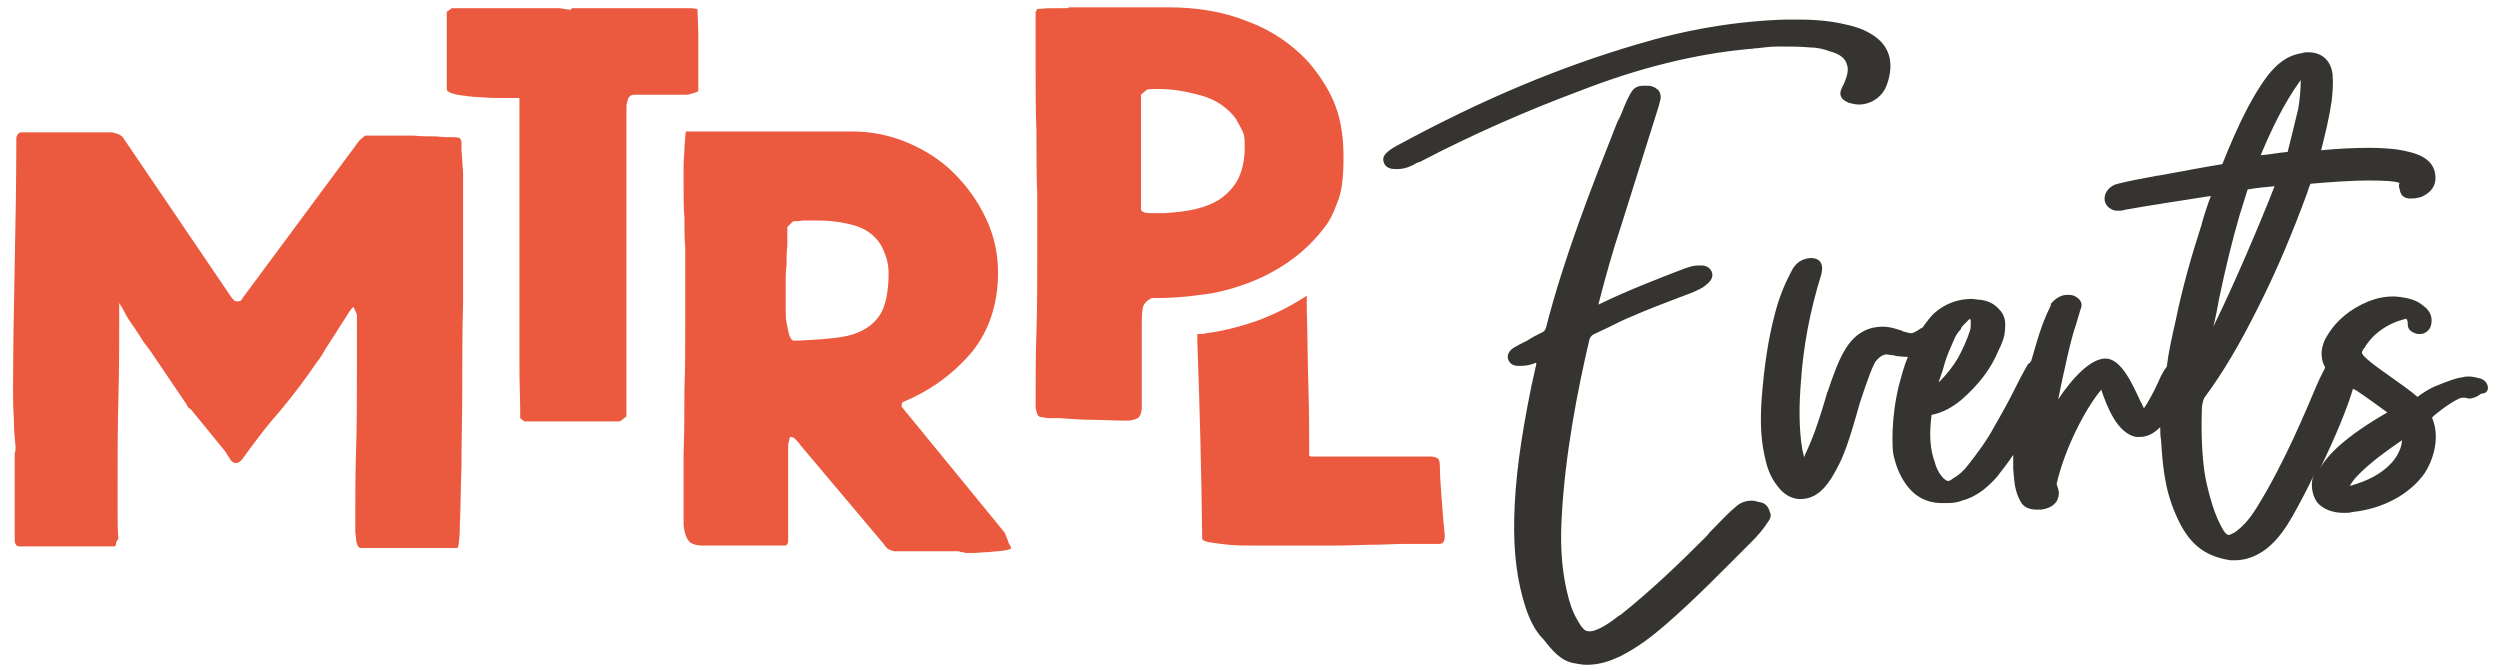 <?xml version="1.0" encoding="utf-8"?>
<!-- Generator: Adobe Illustrator 28.0.0, SVG Export Plug-In . SVG Version: 6.00 Build 0)  -->
<svg version="1.1" id="Ebene_1" xmlns="http://www.w3.org/2000/svg" xmlns:xlink="http://www.w3.org/1999/xlink" x="0px" y="0px"
	 viewBox="0 0 306.1 82.2" style="enable-background:new 0 0 306.1 82.2;" xml:space="preserve">
<style type="text/css">
	.st0{fill:#353430;}
	.st1{fill:#EB5A3E;}
</style>
<g>
	<path class="st0" d="M214.1,6c0.4,0,0.7-0.1,1.1-0.1c0.8-0.1,1.6-0.2,2.4-0.2c0.3,0,0.5,0,0.8,0c1,0,2,0,3.1,0.1
		c0.9,0,1.8,0.2,2.6,0.5c1.1,0.3,1.8,0.8,2,1.5c0.3,0.7,0.1,1.5-0.4,2.6c-0.1,0.1-0.1,0.1-0.1,0.2c-0.1,0.2-0.4,0.7-0.2,1.2
		c0.2,0.5,0.8,0.7,1,0.8c0.4,0.1,0.8,0.2,1.2,0.2c1.4,0,2.6-0.8,3.2-1.9c0.3-0.6,0.5-1.3,0.6-2c0.3-2.1-0.5-3.7-2.4-4.8
		c-1-0.6-2.1-0.9-3-1.1c-1.7-0.4-3.5-0.6-5.7-0.6c-0.6,0-1.2,0-1.8,0c-6,0.2-12,1.2-18.3,3.1c-9.1,2.7-18.4,6.5-29.1,12.3
		c-0.4,0.2-0.7,0.4-1.1,0.7c-0.2,0.2-0.8,0.6-0.6,1.3c0.2,0.8,1,0.9,1.4,0.9c0.1,0,0.2,0,0.3,0c0.5,0,1.1-0.1,1.7-0.4
		c0.3-0.1,0.5-0.3,0.8-0.4l0.3-0.1c6.3-3.3,12.9-6.2,19.6-8.7C200.7,8.3,207.6,6.6,214.1,6z M215.5,61.5c-0.4-0.1-0.7-0.2-1-0.2
		c-0.7,0-1.3,0.2-1.8,0.6c-1,0.8-1.9,1.8-2.8,2.7c-0.3,0.3-0.6,0.6-0.9,1c-3.2,3.2-6.7,6.6-10.6,9.7l-0.2,0.1
		c-0.9,0.7-2.5,1.9-3.6,1.9c-0.3,0-0.6-0.1-0.8-0.4c-0.2-0.2-0.4-0.5-0.5-0.7c-0.5-0.8-0.9-1.7-1.2-2.8c-0.8-2.9-1.1-6.1-0.9-9.8
		c0.4-8,2-16,3.4-22c0.1-0.3,0.2-0.5,0.6-0.7c0.6-0.3,1.1-0.5,1.7-0.8c1-0.5,2-1,3-1.4c1.8-0.8,3.7-1.5,5.5-2.2l1.6-0.6
		c0.7-0.3,1.5-0.6,2.1-1.2c0.6-0.5,0.7-1.1,0.4-1.6c-0.4-0.6-1-0.6-1.3-0.6l-0.2,0c-0.7,0-1.2,0.2-1.8,0.4c-3.4,1.3-7,2.7-10.5,4.4
		c0.8-3.1,1.7-6.4,2.9-10c1.5-4.7,2.9-9.3,4.4-14c0.1-0.3,0.2-0.7,0.3-1.1c0.1-0.4,0-0.8-0.2-1.1c-0.2-0.2-0.5-0.5-1.2-0.6
		c-0.3,0-0.5,0-0.7,0c-0.9,0-1.3,0.4-1.7,1.2c-0.5,0.9-0.7,1.6-1.1,2.5L198,15c-3.2,8.1-6.5,16.5-8.7,25.1c-0.1,0.3-0.2,0.5-0.5,0.6
		c-0.6,0.3-1.2,0.6-1.8,1l-1,0.5c-0.2,0.1-0.5,0.3-0.7,0.4c-0.9,0.6-0.7,1.3-0.6,1.5c0.3,0.7,1,0.7,1.3,0.7l0.2,0
		c0.6,0,1.2-0.1,1.9-0.4c0,0,0,0,0,0l0,0.2c-0.2,0.9-0.4,1.8-0.6,2.7c-1.3,6.4-2,11.4-2.1,16.2c-0.1,4.4,0.4,7.8,1.4,10.9
		c0.5,1.5,1.1,2.7,2,3.7l0.2,0.2c1.1,1.4,2.1,2.6,3.7,2.9c0.5,0.1,1.1,0.2,1.6,0.2c1.6,0,2.9-0.5,4-1c2.2-1.1,4-2.5,5.5-3.8
		c3.6-3.1,6.8-6.4,10.7-10.3c0.7-0.7,1.4-1.5,1.9-2.3c0.4-0.5,0.5-0.9,0.3-1.3C216.5,61.8,215.8,61.5,215.5,61.5z M304.6,47.3
		c-0.1-0.5-0.5-0.9-1.1-1c-0.4-0.1-0.8-0.2-1.2-0.2c-0.3,0-0.5,0-0.8,0.1c-0.9,0.1-1.8,0.5-2.6,0.8c-1.3,0.5-1.6,0.7-2.5,1.3
		c0,0-0.4,0.3-0.4,0.3c-0.9-0.8-2.1-1.6-3.2-2.4c-1.1-0.8-3.8-2.6-3.6-3.1l0.1-0.2c0-0.1,0.1-0.2,0.2-0.3c0.7-1.2,1.8-2.2,3.2-2.9
		c0.4-0.2,0.9-0.4,1.3-0.5c0.2-0.1,0.5-0.1,0.6-0.2c0,0,0.1,0.1,0.2,0.4c0,0.1,0,0.2,0,0.2c0,0.3,0,0.9,0.9,1.2
		c0.2,0.1,0.4,0.1,0.6,0.1c0.6,0,1.1-0.4,1.3-0.9c0.3-0.9,0.1-1.8-0.8-2.5c-0.6-0.5-1.2-0.8-2.1-1c-0.6-0.1-1.1-0.2-1.7-0.2
		c-1,0-2,0.2-3,0.6c-2.2,0.9-3.9,2.3-5,4.1c-0.2,0.3-0.4,0.7-0.5,1c-0.4,1.1-0.3,2.1,0.2,3c-0.2,0.4-0.4,0.8-0.6,1.2l-0.1,0.2
		c-0.1,0.2-0.2,0.5-0.4,0.9c-1.1,2.6-3.9,9.4-7.2,14.7c-0.9,1.5-1.8,2.5-2.8,3.2c-0.4,0.2-0.6,0.3-0.7,0.3c-0.4,0-0.8-0.7-1.4-2
		c-0.9-2.1-1.5-5-1.6-5.8c-0.3-2.3-0.4-4.8-0.3-7.6l0-0.3c0.1-0.4,0.1-0.7,0.3-1.1c2.3-3.1,4.3-6.5,6.5-10.9
		c2.3-4.5,4.3-9.3,6.1-14.2c0.1-0.3,0.2-0.7,0.4-1.1c2.3-0.2,5-0.4,7.1-0.4c2.2,0,3.3,0.1,3.8,0.3c-0.1,0.2-0.1,0.5,0,0.7
		c0.1,0.7,0.4,1.1,1.1,1.2c0.2,0,0.3,0,0.5,0c0.4,0,0.7-0.1,1.1-0.2c1.1-0.5,1.6-1.2,1.7-2.1c0.1-2.6-2.2-3.3-4.7-3.7
		c-0.8-0.1-2-0.2-3.4-0.2c-1.8,0-3.9,0.1-5.9,0.3c0.5-2,1-4,1.3-6.1c0.1-1,0.2-2,0.1-3.2c-0.2-1.7-1.3-2.7-3-2.7
		c-0.2,0-0.5,0-0.7,0.1c-2.1,0.3-3.3,1.6-4.2,2.7c-1,1.3-1.8,2.7-2.5,4c-1.1,2.1-2.1,4.4-3.1,6.9c-2.5,0.4-5,0.9-7.8,1.4l-0.1,0
		c-1.6,0.3-3.3,0.6-4.9,1c-0.9,0.2-1.5,0.9-1.6,1.6c-0.1,0.6,0.2,1.2,0.8,1.5c0.3,0.2,0.6,0.2,0.9,0.2c0.2,0,0.5,0,0.7-0.1
		c3.3-0.6,6.8-1.1,9.9-1.6l0.7-0.1c-0.4,1-1,2.9-1,3c-0.1,0.2-0.1,0.5-0.2,0.7c-1.2,3.7-2.3,7.6-3.1,11.5c-0.5,2.2-0.9,4-1.1,5.7
		c-0.1,0.1-0.2,0.3-0.3,0.4c-0.3,0.5-0.6,1.1-0.8,1.6c-0.5,1.1-1.2,2.4-1.7,3.1c-0.1-0.2-0.2-0.5-0.4-0.8c-1-2.2-2.4-5.3-4.3-5.3
		c-1.8,0-4,2.3-5.8,5c0.7-3.4,1.6-7.6,2.2-9.2l0.5-1.7c0.2-0.4,0.2-0.8,0.1-1c-0.2-0.5-0.7-0.7-0.9-0.8c-0.3-0.1-0.5-0.1-0.8-0.1
		c-0.7,0-1.4,0.4-2,1.1l0,0.1l0,0.1c-0.4,0.8-0.7,1.5-1,2.3c-0.6,1.6-1,3.2-1.4,4.5c-0.1,0.1-0.2,0.3-0.4,0.4
		c-0.7,1.2-1.2,2.2-1.7,3.2c-0.6,1.2-1.3,2.5-2.4,4.4c-0.9,1.7-2.1,3.3-3.2,4.7c-0.6,0.8-1.2,1.3-1.9,1.7c-0.1,0.1-0.4,0.3-0.6,0.3
		c-0.1,0-0.4-0.2-0.5-0.3c-0.5-0.5-0.9-1.2-1.1-2c-0.6-1.6-0.7-3.4-0.4-5.8c1.5-0.3,2.6-1,3.6-1.8c2.2-1.9,3.7-3.9,4.6-6.1
		c0.3-0.6,0.8-1.6,0.8-2.7c0.1-0.9-0.1-1.7-0.7-2.3c-0.6-0.7-1.4-1.1-2.4-1.2c-0.3,0-0.7-0.1-1-0.1c-1.7,0-3.2,0.6-4.4,1.6
		c-0.6,0.5-1.1,1.2-1.6,1.9c-0.2,0.1-0.4,0.2-0.5,0.3c-0.5,0.3-0.7,0.4-0.9,0.4c-0.2,0-0.5-0.1-0.9-0.2c0,0-0.1,0-0.2-0.1
		c-0.4-0.1-1.3-0.5-2.4-0.5c-1.4,0-3.3,0.5-4.7,3c-0.7,1.2-1.3,2.8-2,4.9l-0.1,0.2l-0.1,0.4c-0.7,2.4-1.5,4.9-2.6,7.2
		c0,0.1-0.1,0.2-0.1,0.3c-0.1-0.3-0.1-0.6-0.2-0.8c-0.5-2.9-0.4-5.9-0.2-8.4c0.3-4.4,1.1-8.7,2.5-13.2c0.1-0.5,0.2-1-0.1-1.5
		c-0.2-0.3-0.6-0.5-1.1-0.5c-0.1,0-0.1,0-0.2,0c-1,0.1-1.8,0.6-2.3,1.7c-0.8,1.5-1.5,3.2-2,5.2c-0.8,3-1.3,6.4-1.6,10.3
		c-0.2,2.8-0.1,5.1,0.4,7.2c0.2,1,0.6,2.4,1.6,3.6c0.7,0.9,1.5,1.4,2.5,1.5c0.1,0,0.2,0,0.3,0c2.3,0,3.6-2.1,4.7-4.3
		c0.7-1.4,1.2-3,1.6-4.3c0.3-1,0.6-2,0.9-3.1c0.9-2.8,1.7-4.9,2-5.2c0.6-0.7,1-0.8,1.3-0.8c0.2,0,0.5,0.1,0.8,0.1
		c0.2,0,0.3,0.1,0.4,0.1c0.2,0,0.8,0.1,1.4,0.1c-0.5,1.2-0.8,2.4-1.1,3.5c-1,4.1-0.8,7.6-0.7,8.3c0.3,1.5,0.8,2.7,1.5,3.7
		c1.1,1.6,2.6,2.4,4.5,2.4c0,0,0,0,0,0c0.2,0,0.4,0,0.6,0c0.7,0,1.4-0.1,1.8-0.3c2-0.5,3.4-1.9,4.3-2.9c0.7-0.9,1.4-1.8,2-2.7
		c0,0.4,0,0.8,0,1.2l0,0.5c0.1,1,0.1,2.2,0.6,3.4c0.4,0.9,0.7,1.5,2.1,1.6l0.7,0c0.8-0.1,1.5-0.4,1.9-1c0.3-0.5,0.4-1.2,0.1-1.8
		l0-0.1l0,0c0,0,0-0.1-0.1-0.2c1-4.4,3.6-9.4,5.5-11.6c0,0,0,0.1,0,0.1c0.7,2,1.9,5.2,4.2,5.7c0.2,0,0.3,0,0.5,0
		c0.9,0,1.7-0.4,2.5-1.2c0,0.5,0,1.1,0.1,1.6c0.2,3,0.4,5.9,1.8,9.1c1.5,3.5,3.4,5.1,6.7,5.6c0.2,0,0.4,0,0.6,0
		c1.3,0,2.6-0.5,3.8-1.4c1.4-1.1,2.4-2.6,3.2-4c0.9-1.6,1.8-3.3,2.6-5c-0.1,0.3-0.2,0.5-0.2,0.7c-0.1,0.7,0,1.7,0.6,2.6
		c0.7,0.8,1.8,1.3,3.3,1.3c0.3,0,0.7,0,1-0.1c3.8-0.4,7.1-2.2,8.9-4.8c0.8-1.2,2-4.1,0.9-6.7c0,0,0-0.1,0.1-0.2
		c0.2-0.2,1.9-1.6,3.2-2.2c0.2-0.1,0.3-0.1,0.5-0.1c0.1,0,0.1,0,0.2,0c0.2,0,0.3,0.1,0.5,0.1c0.5,0,1-0.2,1.5-0.6
		C304.5,48.2,304.7,47.7,304.6,47.3z M281.7,9.8c0,1.1-0.1,2.3-0.3,3.5c-0.4,1.7-0.9,3.7-1.3,5.3c-1.1,0.1-2.1,0.3-3.2,0.4l-0.1,0
		C278.1,15.9,279.6,12.7,281.7,9.8z M271.7,36.6c0.8-3.8,1.6-7.1,2.5-10.2l1-3.2c1.1-0.2,2.2-0.3,3.3-0.4
		c-1.8,4.6-4.9,11.9-7.5,17.2C271.3,38.8,271.5,37.7,271.7,36.6z M237.4,46.7c0.2-0.6,0.5-1.4,0.7-2.2c0.3-1,0.7-1.9,1.1-2.8
		c0.2-0.5,0.5-1,0.8-1.3l0.1-0.1l0-0.1c0.1-0.2,0.3-0.4,0.5-0.6c0.2-0.2,0.4-0.4,0.5-0.5c0,0,0.1,0,0.1-0.1c0,0,0,0,0,0
		c0.1,0.2,0.1,0.3,0.1,0.4v0.1l0,0.1c0,0.3,0,0.6-0.1,0.9c-0.4,1.2-0.9,2.3-1.5,3.4c-0.6,1-1.4,2-2.3,2.9c0,0,0,0,0,0L237.4,46.7z
		 M284.1,57.3c1.8-3.7,3.3-7.3,4-9.7l0.4,0.2c1.2,0.8,3,2.1,3.8,2.7C287.1,53.5,285,55.7,284.1,57.3z M292.8,56.7
		c-1.2,1.3-2.9,2.2-5.1,2.8c0.3-0.5,0.6-0.9,0.9-1.2c1.4-1.5,3.6-3.1,5.5-4.4C294.1,54.6,293.7,55.7,292.8,56.7z"/>
	<path class="st1" d="M84.9,11.4c0.4-0.1,0.6-0.2,0.6-0.3c0-2.7,0-4.9,0-6.5c0-1.6-0.1-2.8-0.1-3.5L84.7,1H70c0,0.1-0.1,0.2-0.2,0.2
		c-0.1,0-0.6-0.1-1.3-0.2H55.3c-0.1,0.1-0.2,0.2-0.4,0.3c-0.1,0.1-0.2,0.1-0.2,0.2v9.4c0,0.3,0.4,0.5,1.3,0.7
		c0.8,0.1,1.8,0.3,2.8,0.3c1.1,0.1,2.1,0.1,3,0.1h1.8v4.6v6.7c0,2.5,0,5,0,7.6c0,2.6,0,5.1,0,7.5s0,4.6,0,6.5c0,1.9,0.1,4,0.1,6.3
		l0.5,0.4h11.6c0.1,0,0.3-0.1,0.5-0.3c0.2-0.2,0.4-0.3,0.4-0.3V13c0-0.2,0.1-0.5,0.2-0.9c0.1-0.3,0.4-0.5,0.7-0.5h6.4
		C84.3,11.6,84.6,11.5,84.9,11.4z M56.6,19.7c0-0.5-0.1-1-0.1-1.5c0-0.5,0-0.8,0-0.9l-0.2-0.4c0,0-0.3-0.1-0.8-0.1
		c-0.5,0-1.2,0-2.1-0.1c-0.9,0-1.8,0-2.8-0.1c-1,0-2.1,0-3.1,0c-0.5,0-1.1,0-1.7,0c-0.7,0-1,0-1.1,0L44,17.2L29.7,36.5
		c-0.1,0.3-0.3,0.4-0.6,0.4c-0.2,0-0.3,0-0.4-0.1c-0.1-0.1-0.2-0.2-0.3-0.3L15.1,16.9c-0.1-0.2-0.4-0.4-0.7-0.5
		c-0.3-0.1-0.6-0.2-0.8-0.2H2.6c-0.1,0-0.3,0.1-0.4,0.2C2.1,16.6,2,16.7,2,16.9c0,5.3-0.1,10.4-0.2,15.5c-0.1,5.1-0.2,10.3-0.2,15.5
		c0,1,0,2.1,0.1,3.4c0,1.3,0.1,2.4,0.2,3.3V55c0,0.1,0,0.2-0.1,0.5V66c0,0.2,0,0.4,0.1,0.6c0.1,0.2,0.2,0.3,0.5,0.3H14
		c0.1,0,0.2-0.1,0.2-0.3c0-0.2,0.1-0.4,0.3-0.6c-0.1-1.1-0.1-2.3-0.1-3.4V59c0-3.4,0-6.8,0.1-10.4c0.1-3.5,0.1-7.4,0.1-11.5
		c0.2,0.3,0.5,0.8,0.8,1.4c0.3,0.6,0.7,1.1,1.1,1.7c0.4,0.6,0.8,1.2,1.1,1.7c0.4,0.5,0.7,0.9,0.9,1.2l4.4,6.5c0,0.1,0.1,0.3,0.3,0.4
		c0.2,0.1,0.3,0.3,0.4,0.4l4,4.9c0.1,0.2,0.3,0.5,0.5,0.8c0.2,0.4,0.5,0.6,0.8,0.6c0.2,0,0.4-0.1,0.7-0.4c1.6-2.2,3.1-4.2,4.7-6
		c1.6-1.9,3.1-3.9,4.6-6.1c0.1-0.1,0.4-0.5,0.8-1.2c0.4-0.7,0.9-1.4,1.4-2.2c0.5-0.8,1-1.6,1.4-2.2c0.4-0.7,0.7-1,0.8-1l0.4,0.9
		c0,0,0,0.4,0,1c0,0.6,0,1.3,0,2v2.2v1.8c0,3.2,0,6.4-0.1,9.5s-0.1,6.3-0.1,9.4c0,0.1,0,0.4,0,0.7c0,0.3,0.1,0.6,0.1,0.9
		s0.1,0.6,0.2,0.8c0.1,0.2,0.2,0.3,0.4,0.3H56c0.1,0,0.3-0.9,0.3-2.8c0.1-1.9,0.1-4.3,0.2-7.2c0-2.9,0.1-6.2,0.1-9.7
		c0-3.6,0-7,0.1-10.3c0-3.3,0-6.3,0-9v-5.9c0-0.1,0-0.5,0-0.9C56.7,20.7,56.6,20.2,56.6,19.7z M176.5,60.8c-0.1-1.3-0.2-2.5-0.2-3.7
		c0-0.5-0.1-0.9-0.3-1c-0.2-0.1-0.5-0.2-0.8-0.2h-14.7l-0.2-0.1c0-2.4,0-5.2-0.1-8.4c-0.1-3.2-0.1-6.4-0.2-9.6c0-0.5,0-1.1,0-1.6
		c-1.8,1.2-3.6,2.1-5.6,2.9c-2.2,0.8-4.4,1.4-6.7,1.7c-0.4,0.1-0.7,0.1-1.1,0.1c0,0.3,0,0.6,0,0.9c0.3,8,0.5,16.1,0.6,24.2
		c0,0.1,0.3,0.3,0.9,0.4c0.6,0.1,1.4,0.2,2.3,0.3c1,0.1,2,0.1,3.2,0.1c1.2,0,2.4,0,3.6,0c2.6,0,4.7,0,6.4,0c1.7,0,3.2-0.1,4.5-0.1
		s2.6-0.1,3.8-0.1c1.2,0,2.6,0,4.3,0c0.5,0,0.7-0.3,0.7-1C176.7,63.7,176.6,62.1,176.5,60.8z M152.7,34.7c1.9-0.7,3.6-1.6,5.3-2.8
		c1.7-1.2,3.2-2.7,4.5-4.5c0.2-0.3,0.7-1.1,1.2-2.5c0.6-1.3,0.8-3.2,0.8-5.6c0-2.4-0.3-4.4-0.9-6.1c-0.6-1.7-1.7-3.6-3.3-5.5
		c-2.1-2.3-4.6-4-7.6-5.1c-3-1.2-6.2-1.7-9.6-1.7c-0.1,0-0.7,0-1.8,0c-1.1,0-2.3,0-3.7,0c-1.4,0-2.7,0-4,0c-1.3,0-2.2,0-2.7,0
		C130.8,1,130.6,1,130.4,1h-0.6c-0.2,0-0.7,0-1.2,0c-0.6,0-1.1,0.1-1.6,0.1l-0.2,0.4c0,2.2,0,4.5,0,7c0,2.5,0,5,0.1,7.6
		c0,2.6,0,5.2,0.1,7.8c0,2.6,0,5.2,0,7.7c0,3,0,6-0.1,9c-0.1,2.9-0.1,6-0.1,9.2c0,0.3,0.1,0.6,0.2,0.9c0.1,0.3,0.4,0.4,0.7,0.4
		l0.6,0.1c0.1,0,0.3,0,0.6,0c0.2,0,0.5,0,0.9,0c1.4,0.1,2.7,0.2,3.8,0.2c1.1,0,2.6,0.1,4.5,0.1c0.4,0,0.8-0.1,1.2-0.3
		c0.3-0.2,0.5-0.7,0.5-1.4V39.5c0-0.5,0-1,0.1-1.7c0.1-0.6,0.5-1,1.1-1.3c2,0,4-0.1,6-0.4C148.9,35.9,150.8,35.4,152.7,34.7z
		 M142.6,26.1h-1.5c-0.4,0-0.7,0-1-0.1c-0.3-0.1-0.4-0.2-0.4-0.5V11.6l0.7-0.6c0,0,0.2-0.1,0.6-0.1h1c1.6,0,3.3,0.3,5.1,0.8
		c1.8,0.5,3.2,1.5,4.2,2.8c0.5,0.9,0.9,1.6,1,2c0.1,0.4,0.1,0.9,0.1,1.6c0,1.5-0.3,2.8-0.8,3.8c-0.5,1-1.3,1.8-2.1,2.4
		c-0.9,0.6-1.9,1-3.1,1.3C145.1,25.9,143.9,26,142.6,26.1z M123,65.2l-12.6-15.4c0,0,0-0.1,0-0.1c0,0,0-0.1,0-0.1
		c0-0.2,0.1-0.4,0.2-0.4c3.4-1.4,6.2-3.5,8.4-6.1c2.1-2.6,3.2-5.9,3.2-9.7c0-2.4-0.5-4.6-1.5-6.7c-1-2.1-2.3-3.9-3.9-5.5
		c-1.6-1.6-3.5-2.8-5.6-3.7c-2.1-0.9-4.4-1.4-6.7-1.4H84c0,0-0.1,0.3-0.1,0.7c0,0.4-0.1,0.9-0.1,1.5c0,0.6-0.1,1.2-0.1,1.8
		c0,0.6,0,1.1,0,1.5c0,0,0,0.6,0,1.6c0,1,0,2.2,0.1,3.5c0,1.3,0,2.5,0.1,3.6c0,1.2,0,1.9,0,2.2c0,2.7,0,5.2,0,7.7
		c0,2.5,0,4.9-0.1,7.5c0,2.5,0,5.1-0.1,7.8c0,2.7,0,5.6,0,8.8c0.1,0.9,0.3,1.5,0.6,1.9c0.3,0.4,0.9,0.6,1.8,0.6h10
		c0.1,0,0.3-0.1,0.3-0.2c0.1-0.1,0.1-0.3,0.1-0.4V54.4c0.1-0.4,0.2-0.7,0.2-0.8c0-0.1,0.1-0.1,0.1-0.1c0.2,0,0.5,0.1,0.7,0.4
		c0.2,0.2,0.4,0.4,0.5,0.6l10.2,12.1c0.1,0.2,0.3,0.4,0.5,0.6c0.2,0.1,0.4,0.2,0.8,0.3h7.9c0,0,0.2,0.1,0.4,0.1
		c0.2,0,0.3,0.1,0.4,0.1c0.1,0,0.4,0,1,0c0.6,0,1.2-0.1,1.9-0.1c0.7-0.1,1.3-0.1,1.9-0.2c0.6-0.1,0.8-0.2,0.8-0.3
		c0-0.1-0.1-0.3-0.3-0.6C123.4,66.1,123.2,65.7,123,65.2z M108.2,37.6c-0.4,1.1-1.1,1.9-2,2.5c-0.9,0.6-2,1-3.4,1.2
		c-1.4,0.2-3,0.3-4.9,0.4h-0.8c-0.2-0.1-0.4-0.4-0.5-0.8c-0.1-0.4-0.2-0.9-0.3-1.4c-0.1-0.5-0.1-1.1-0.1-1.7v-1.6c0-0.3,0-0.8,0-1.5
		c0-0.7,0-1.4,0.1-2.2c0-0.8,0-1.6,0.1-2.4c0-0.8,0-1.6,0-2.3l0.7-0.7c0.5,0,1.1-0.1,1.5-0.1c0.5,0,1,0,1.5,0c1.6,0,3.1,0.2,4.5,0.6
		c1.4,0.4,2.5,1.2,3.2,2.3c0.3,0.5,0.5,1,0.7,1.6c0.2,0.6,0.3,1.2,0.3,2C108.8,35.1,108.6,36.5,108.2,37.6z"/>
</g>
</svg>
